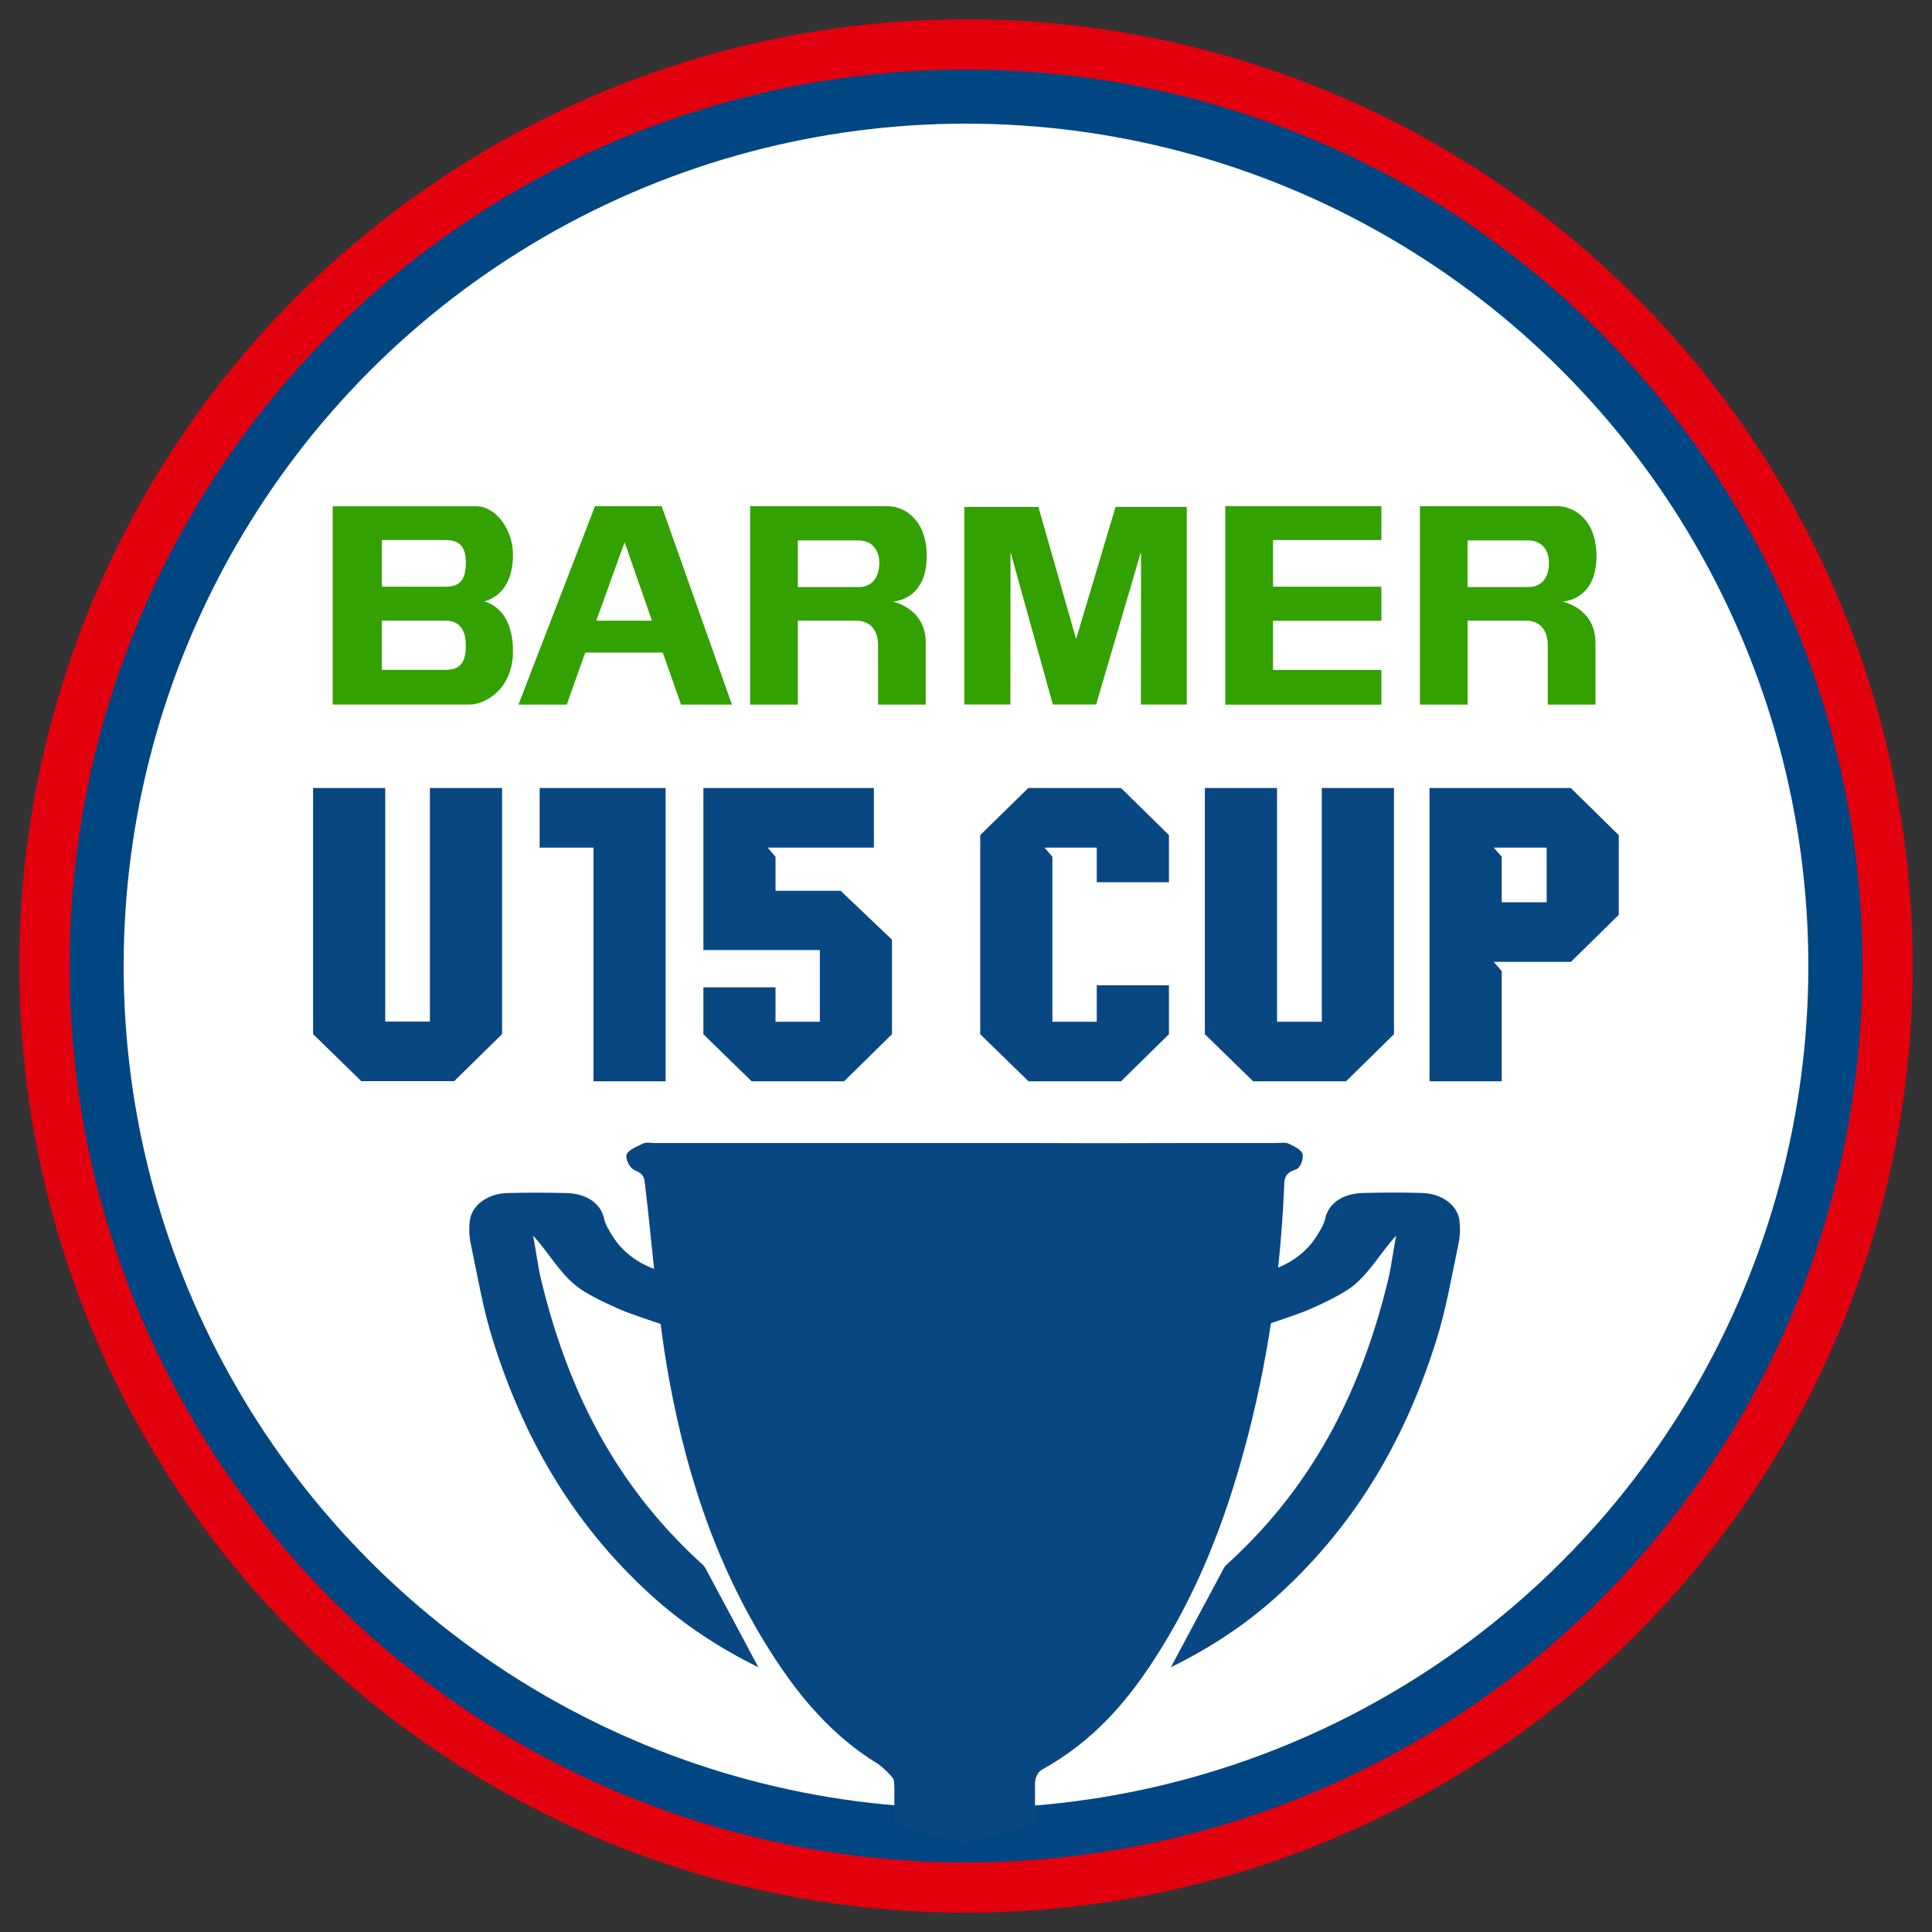 <?xml version="1.0" encoding="UTF-8"?>
<svg id="Ebene_1" data-name="Ebene 1" xmlns="http://www.w3.org/2000/svg" viewBox="0 0 250 250">
  <rect x="0" y="0" width="250" height="250" fill="#333333" stroke="none"/>
  <defs>
    <style>
      .cls-1 {
        fill-rule: evenodd;
      }

      .cls-1, .cls-2, .cls-3, .cls-4, .cls-5, .cls-6 {
        stroke-width: 0px;
      }

      .cls-1, .cls-5 {
        fill: #33a100;
      }

      .cls-2 {
        fill: #084782;
      }

      .cls-3 {
        fill: #004683;
      }

      .cls-4 {
        fill: #fff;
      }

      .cls-6 {
        fill: #e2000f;
      }
    </style>
  </defs>
  <circle class="cls-6" cx="125" cy="125" r="122.5"/>
  <circle class="cls-3" cx="125" cy="125" r="116"/>
  <circle class="cls-4" cx="125" cy="125" r="109"/>
  <g id="CupU15">
    <path class="cls-2" d="M188.86,157.95c-.25-2-2.28-3.51-4.84-3.58-2.55-.08-5.1-.06-7.65,0-2.56.06-4.47,1.31-4.89,3.32-.15.73-.72,1.7-1.34,2.62-1.09,1.6-2.75,2.9-4.75,3.72.36-3.41.62-6.83.77-10.25.04-.97-.11-1.95,1.53-2.45.56-.17,1.01-1.35.87-1.98-.12-.54-1.1-1.03-1.83-1.37-.43-.2-1.11-.07-1.67-.07-4.23,0-8.46,0-12.69,0l-10.23.02c-2.66,0-5.1-.02-7.77-.02h-9.96c-13.22,0-26.45,0-39.67,0-.5,0-1.1-.13-1.47.04-.83.4-2.01.86-2.19,1.46-.18.61.43,1.79,1.11,2.05,1.19.46,1.18,1.08,1.28,1.87.43,3.61.78,7.24,1.17,10.86-2.17-.8-3.98-2.16-5.13-3.87-.62-.92-1.19-1.89-1.34-2.62-.42-2.01-2.33-3.26-4.89-3.32-2.55-.06-5.1-.07-7.65,0-2.56.08-4.59,1.58-4.84,3.58-.12,1-.08,2.04.13,3.02.88,4.15,1.57,8.35,2.85,12.42,3.81,12.13,9.94,23.41,20.42,32.96,4.01,3.65,8.61,6.76,13.94,9.38-2.37-4.45-4.62-8.67-6.89-12.89-.13-.25-.4-.46-.63-.67-11.48-10.52-17.3-23.05-20.57-36.48-.47-1.92-.66-3.88-1.07-5.81,1.97,2.08,3.3,4.66,5.58,6.5,1.23.99,3.68,2.19,5.5,2.97h0c.2.09.47.2.76.32.4.16.74.29.99.37,1.12.41,2.49.87,3.68,1.27.32,2.45.68,4.89,1.13,7.32,2.39,12.93,6.55,25.51,14.44,37.14.29.42.58.84.88,1.25.03.04.05.08.08.12.06.08.11.15.17.23.08.1.15.21.23.31h0c1.01,1.35,1.75,2.27,2.39,2.98h0c2.46,2.87,5.33,5.45,8.86,7.61,0,0,0,0,0,0,.71.55,1.35,1.14,1.96,1.91,0,0,0,.01-.01.02.04.13.07.26.08.37.02.24.03.49.04.73v4.32c0,.11,0,.22,0,.33,2.9.94,5.93,1.8,9.1,2.56h0s0,0,0,0c0,0,0,0,0,0h0c3.17-.76,6.2-1.62,9.1-2.56,0-.11,0-.22,0-.33v-4.79c0-.11,0-.22.02-.33.04-.53.38-1.25.9-1.53,6.53-3.61,10.85-8.64,14.42-14.12,5.57-8.53,9.09-17.64,11.66-27,1.51-5.51,2.68-11.06,3.53-16.64,1.11-.37,2.35-.79,3.38-1.17.25-.09.59-.21.99-.37.3-.12.56-.22.76-.32h0c1.82-.78,4.27-1.98,5.5-2.97,2.28-1.84,3.61-4.42,5.58-6.5-.41,1.93-.6,3.89-1.07,5.81-3.28,13.43-9.1,25.96-20.57,36.48-.23.21-.49.42-.63.67-2.27,4.22-4.52,8.45-6.89,12.89,5.34-2.62,9.94-5.72,13.94-9.38,10.48-9.55,16.61-20.83,20.42-32.96,1.28-4.08,1.97-8.27,2.85-12.42.21-.99.25-2.03.13-3.02Z"/>
    <g>
      <g id="g2570">
        <path id="path2572" class="cls-1" d="M97.07,65.5h17.73c2.45,0,5.12,1.96,5.12,6.46,0,5.81-4.43,5.88-4.43,5.88,0,0,4.3.81,4.3,5.31v8.02h-6.17v-7.61c0-2.27-1.22-3.26-2.88-3.25h-7.5v10.86h-6.17v-25.67ZM103.24,69.93v6.04h7.84c1.59,0,2.67-1.04,2.7-3.07.02-1.85-1.04-2.97-2.7-2.97h-7.84"/>
      </g>
      <g id="g2574">
        <path id="path2576" class="cls-1" d="M183.73,65.5h17.73c2.45,0,5.12,1.96,5.12,6.46,0,5.81-4.43,5.88-4.43,5.88,0,0,4.3.81,4.3,5.31v8.02h-6.17v-7.61c0-2.27-1.21-3.26-2.87-3.25h-7.5v10.86h-6.17v-25.67ZM189.9,69.93v6.04h7.84c1.59,0,2.67-1.04,2.7-3.07.02-1.85-1.04-2.97-2.7-2.97h-7.84"/>
      </g>
      <g id="g2578">
        <path id="path2580" class="cls-5" d="M158.55,65.5h20.2v4.38h-14.02v6.04h14.02v4.41h-14.02v6.36h14.02v4.49h-20.2v-25.67"/>
      </g>
      <g id="g2582">
        <path id="path2584" class="cls-1" d="M76.99,65.51l-9.9,25.66h6.25l2.39-6.73h10.03l2.37,6.73h6.58s-9.09-25.67-9.09-25.67h-8.63ZM77.16,80.31l3.66-10.15,3.54,10.15h-7.2"/>
      </g>
      <g id="g2586">
        <path id="path2588" class="cls-5" d="M153.59,91.17h-5.96l.02-19.63h-.05l-5.76,19.62h-5.6s-5.45-19.62-5.45-19.62h-.03l-.02,19.62h-5.96v-25.56h9.59l4.85,16.99h.06l5.07-16.99h9.22v25.57"/>
      </g>
      <g id="g2590">
        <path id="path2592" class="cls-1" d="M43.05,65.51h18.56c2.6,0,4.77,3.07,4.77,6.27,0,5.48-3.78,6.04-3.78,6.04,0,0,3.78.6,3.78,6.45,0,4.78-3.45,6.9-5.67,6.9h-17.66s0-25.66,0-25.66ZM49.41,69.88v6.04h8.21c1.59,0,2.66-.56,2.66-3.12,0-2.27-1-2.92-2.66-2.92h-8.21ZM49.41,80.32v6.36h8.21c1.59,0,2.66-.56,2.66-3.12,0-2.28-1-3.25-2.66-3.25h-8.21"/>
      </g>
    </g>
    <g>
      <polygon class="cls-2" points="55.63 132.19 49.85 132.19 49.85 101.97 40.51 101.97 40.51 133.81 46.75 139.9 58.77 139.9 58.77 139.9 58.77 139.9 64.62 134.16 64.97 133.81 64.97 133.81 64.97 101.97 55.63 101.97 55.63 132.19"/>
      <polygon class="cls-2" points="100.35 115.27 100.35 110.87 99.33 109.68 113.08 109.68 113.08 101.97 91.02 101.97 91.02 122.93 106.09 122.93 106.09 132.21 100.35 132.21 100.35 127.76 91.02 127.76 91.02 133.83 97.26 139.92 109.22 139.92 109.22 139.92 109.22 139.92 115.07 134.17 115.42 133.83 115.42 133.83 115.42 121.59 108.78 115.27 100.35 115.27"/>
      <polygon class="cls-2" points="69.83 109.68 76.8 109.68 76.8 139.92 86.13 139.92 86.13 101.97 69.83 101.97 69.83 109.68"/>
      <path class="cls-2" d="M203.28,101.97h0s0,0,0,0h-18.3v37.95h9.34v-14.27l-1.03-1.18h9.98l6.2-6.09v-10.31l-6.2-6.09ZM193.3,109.68h6.84v7.07h-5.82v-5.89l-1.03-1.18Z"/>
      <polygon class="cls-2" points="171.04 132.21 165.25 132.21 165.25 101.97 155.91 101.97 155.91 133.83 162.16 139.92 174.18 139.92 174.18 139.92 174.18 139.92 180.03 134.17 180.38 133.83 180.38 133.83 180.38 101.97 171.04 101.97 171.04 132.21"/>
      <polygon class="cls-2" points="133.06 101.97 126.84 108.06 126.84 133.83 133.09 139.92 145.06 139.92 145.06 139.92 145.06 139.92 150.86 134.22 151.26 133.83 151.26 133.83 151.26 127.5 141.92 127.5 141.92 132.21 136.18 132.21 136.18 110.87 135.16 109.68 141.92 109.68 141.92 114.16 141.92 114.16 141.92 114.16 151.26 114.16 151.26 114.16 151.26 114.14 151.26 108.06 151.26 108.06 145.06 101.97 133.06 101.97"/>
    </g>
  </g>
</svg>